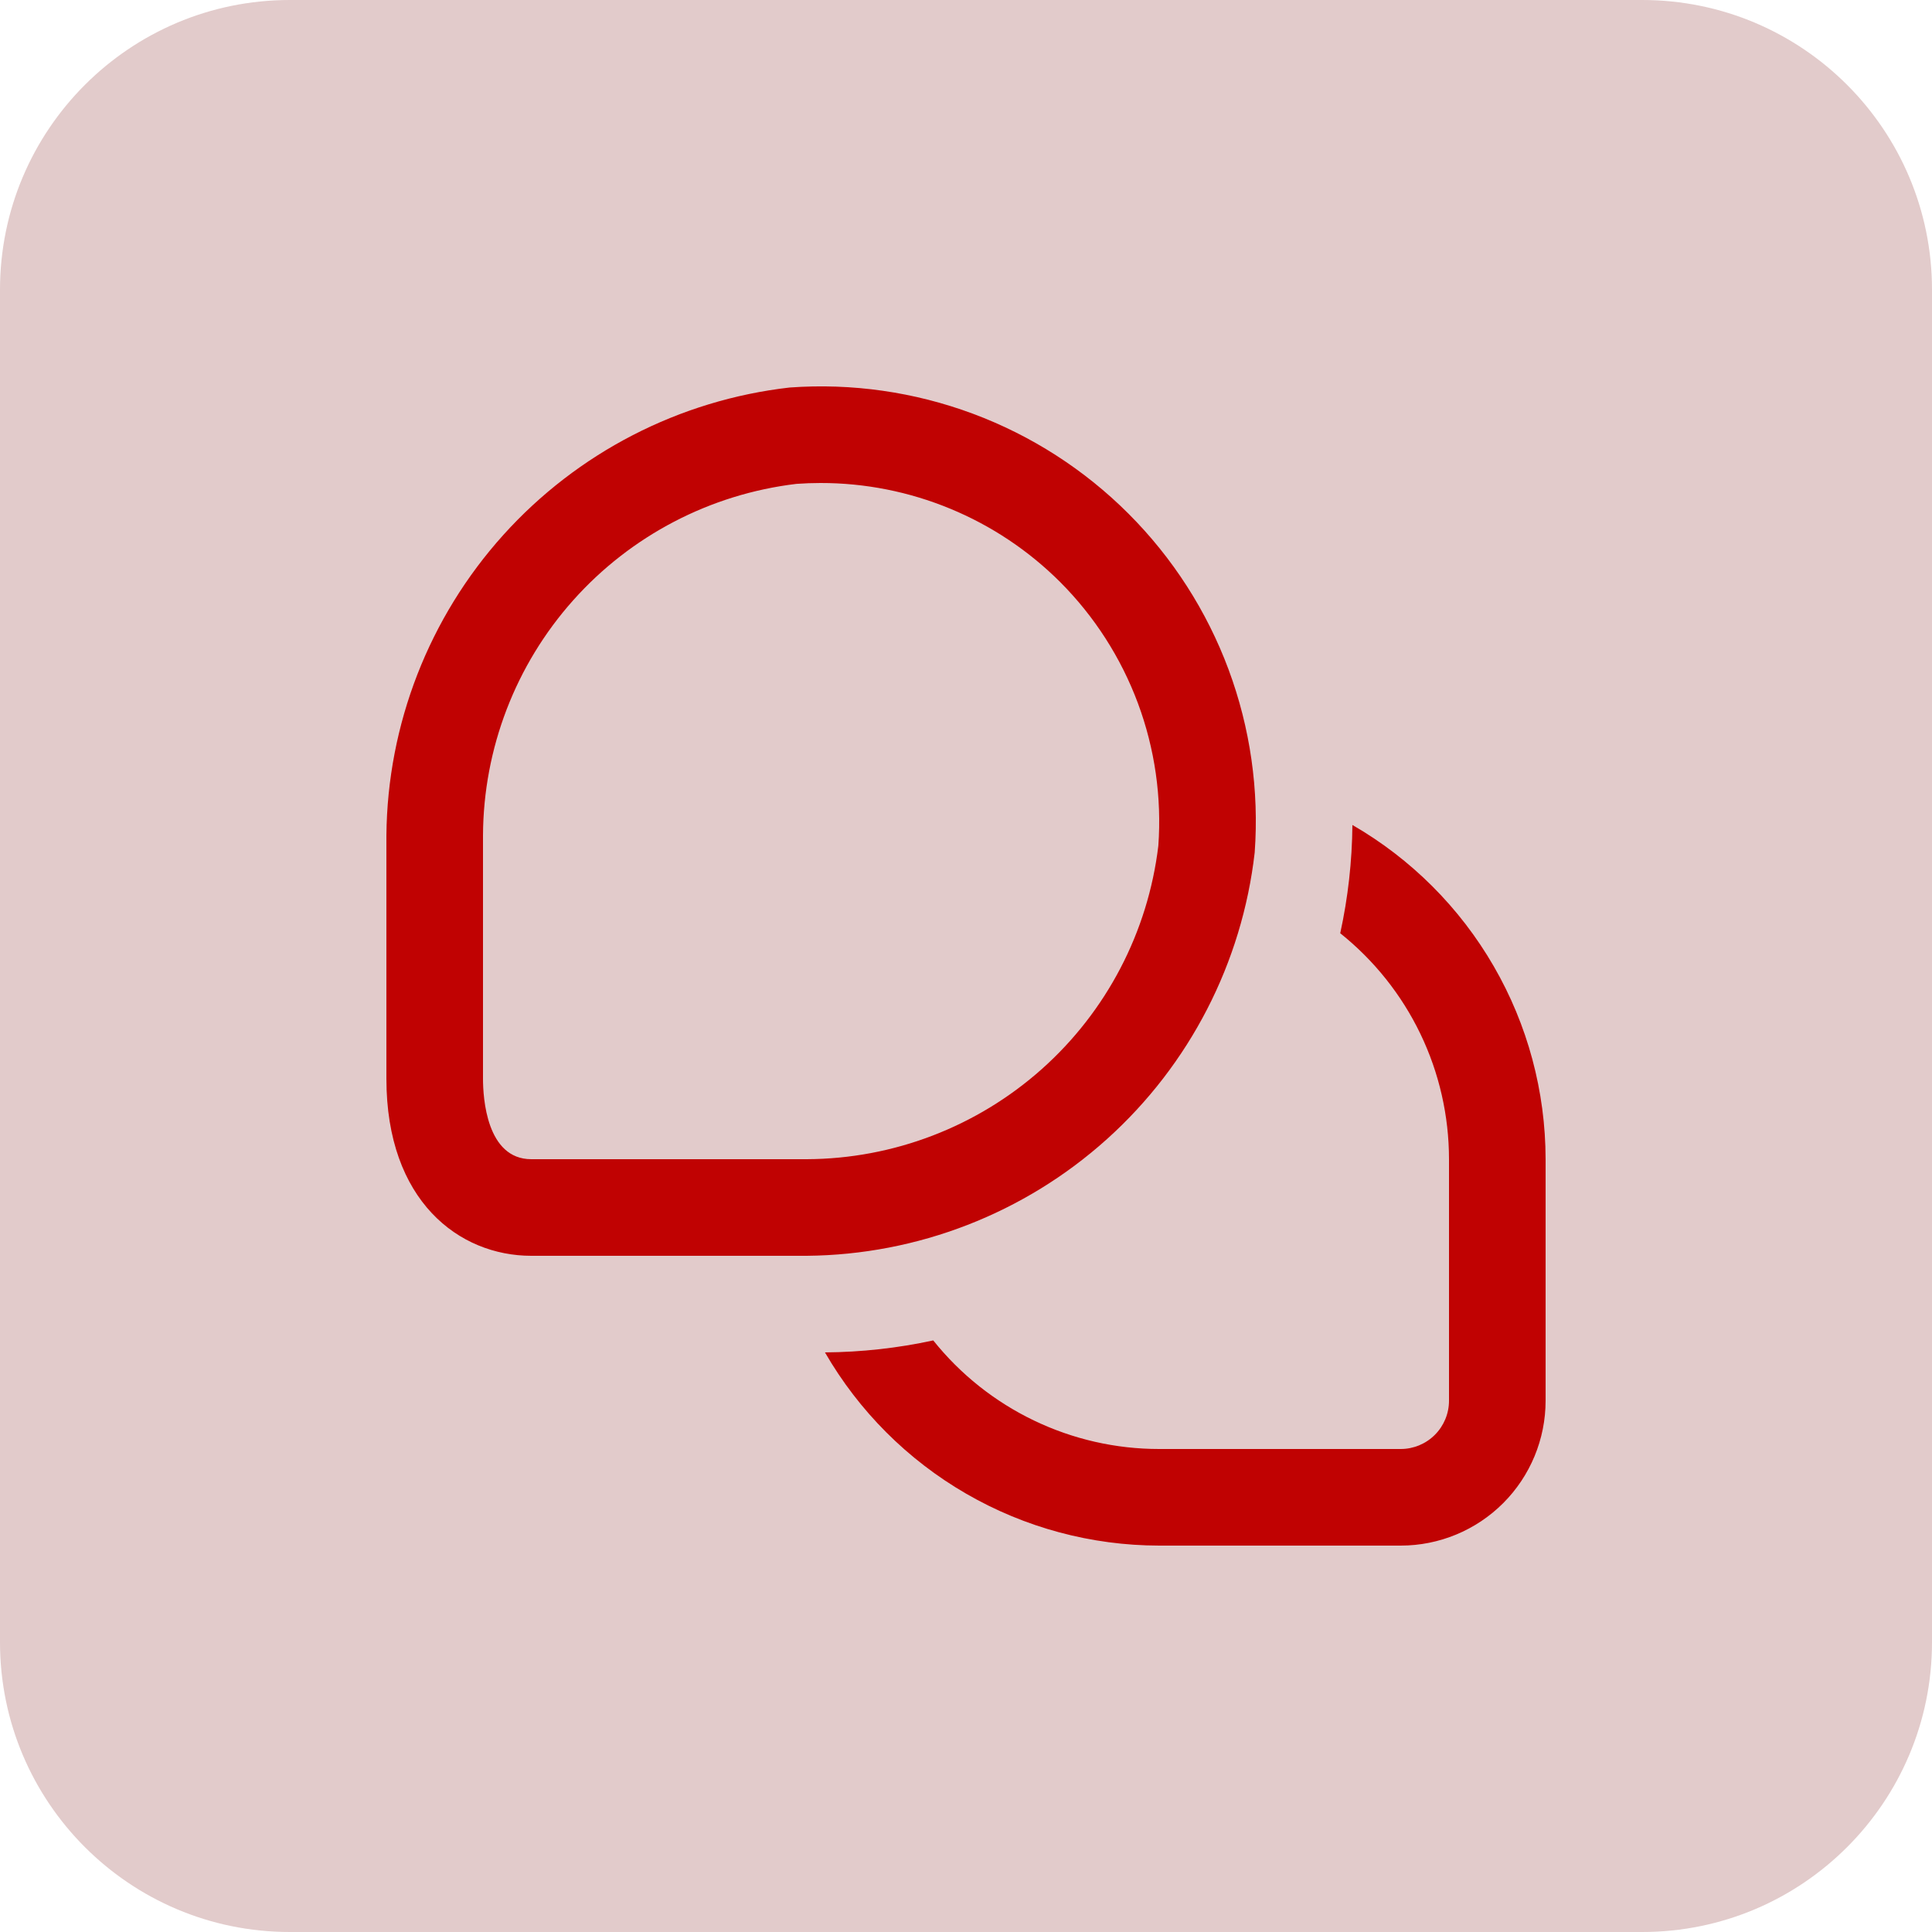 <?xml version="1.0" encoding="UTF-8"?> <svg xmlns="http://www.w3.org/2000/svg" width="80" height="80" viewBox="0 0 80 80" fill="none"><path d="M0 12C0 5.373 5.373 0 12 0H68C74.627 0 80 5.373 80 12V68C80 74.627 74.627 80 68 80H12C5.373 80 0 74.627 0 68V12Z" fill="url(#paint0_linear_4361_28745)"></path><g clip-path="url(#clip0_4361_28745)"><path d="M64 48V58C64 59.591 63.368 61.117 62.243 62.243C61.117 63.368 59.591 64 58 64H48C45.194 63.997 42.438 63.257 40.009 61.852C37.58 60.448 35.563 58.43 34.16 56C35.668 55.989 37.17 55.823 38.644 55.504C39.766 56.907 41.19 58.04 42.81 58.818C44.429 59.597 46.203 60.001 48 60H58C58.53 60 59.039 59.789 59.414 59.414C59.789 59.039 60 58.531 60 58V48C59.999 46.203 59.594 44.428 58.815 42.809C58.035 41.189 56.901 39.766 55.496 38.644C55.818 37.171 55.987 35.668 56 34.16C58.43 35.563 60.448 37.58 61.852 40.009C63.257 42.438 63.997 45.194 64 48ZM51.954 35.302C52.141 32.725 51.771 30.139 50.87 27.717C49.968 25.296 48.556 23.098 46.729 21.271C44.902 19.444 42.704 18.032 40.283 17.13C37.861 16.229 35.275 15.859 32.698 16.046C28.132 16.567 23.914 18.74 20.838 22.155C17.763 25.571 16.042 29.992 16 34.588V44.668C16 49.732 19.014 52 22 52H33.4C37.998 51.961 42.422 50.241 45.84 47.165C49.257 44.089 51.432 39.87 51.954 35.302ZM43.9 24.102C45.32 25.525 46.417 27.236 47.119 29.12C47.82 31.004 48.108 33.017 47.964 35.022C47.537 38.589 45.821 41.878 43.139 44.268C40.456 46.658 36.993 47.986 33.4 48H22C20.144 48 20 45.45 20 44.668V34.588C20.017 30.997 21.345 27.535 23.736 24.855C26.126 22.175 29.414 20.461 32.98 20.036C33.312 20.012 33.644 20 33.976 20C35.819 19.998 37.643 20.36 39.346 21.064C41.049 21.767 42.596 22.8 43.9 24.102Z" fill="#C00202"></path></g><defs><linearGradient id="paint0_linear_4361_28745" x1="40" y1="-1.19209e-06" x2="40" y2="82" gradientUnits="userSpaceOnUse"><stop stop-color="#E2CBCB"></stop><stop offset="1" stop-color="#E2CBCB"></stop></linearGradient><clipPath id="clip0_4361_28745"><rect width="48" height="48" fill="white" transform="translate(16 16)"></rect></clipPath></defs></svg> 